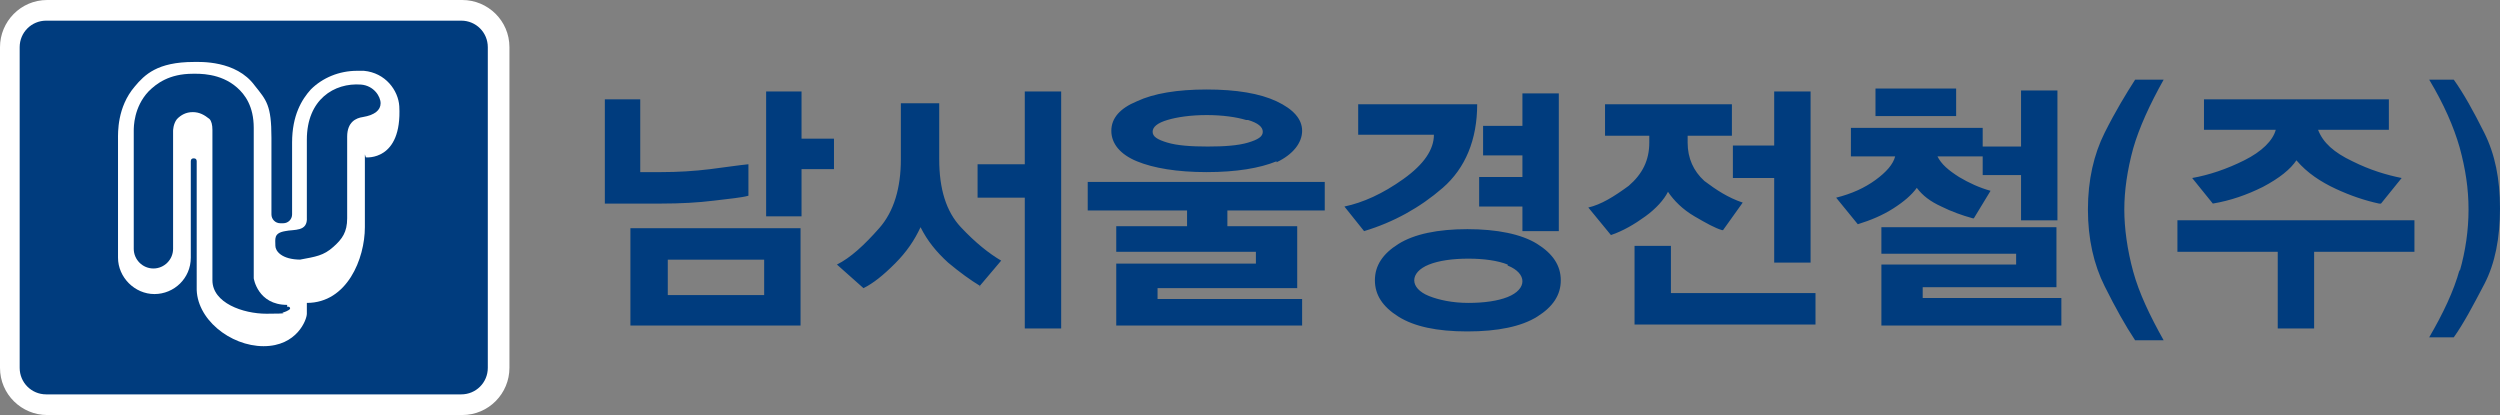 <svg xmlns="http://www.w3.org/2000/svg" viewBox="0 0 254.2 42.2"><rect x="0" y="0" width="254.2" height="42.2" fill="#808080" stroke="none"/><path fill="#fff" d="M4.8 42.2H47c2.7 0 4.8-2.2 4.8-4.8V4.8C51.8 2.1 49.6 0 47 0H4.8C2.1 0 0 2.2 0 4.8v32.6c0 2.7 2.2 4.8 4.8 4.8Z"/><g fill="#003c7e"><path d="M46.9 2.1H4.7C3.2 2.1 2 3.3 2 4.8v32.6c0 1.5 1.2 2.7 2.7 2.7h42.2c1.5 0 2.7-1.2 2.7-2.7V4.8c0-1.5-1.2-2.7-2.7-2.7Zm-9.8 13.6v7.4c0 3.2-1.8 7.7-5.9 7.7v1.1c0 .6-1 3.3-4.4 3.3s-6.9-2.8-6.8-6V16.4c0-.2-.1-.3-.3-.3s-.3.1-.3.3v9.8c0 2.1-1.7 3.7-3.7 3.7S12 28.2 12 26.2v-12c0-.7-.1-3.3 1.7-5.4 1-1.2 2.3-2.5 6-2.5.6 0 4.3-.2 6.2 2.4 1.2 1.5 1.7 2 1.7 5.3v7.8c0 .5.4.9.9.9h.3c.5 0 .9-.4.9-.9v-7.3c0-2.8 1-4.4 1.9-5.4 1.2-1.2 2.9-1.9 4.7-1.9h.7c2.2.2 3.5 2 3.6 3.6.3 5.6-3.4 5.2-3.4 5.2l-.1-.3Z"/><path d="M30.6 26.4c-2 0-2.6-.9-2.6-1.4 0-.7-.2-1.3 1-1.5.9-.2 2.3.1 2.2-1.4v-7.9c0-4.1 2.8-5.8 5.5-5.6 1.3.1 2 1.2 2 1.9s-.6 1.2-1.8 1.4c-.7.1-1.6.5-1.6 2v8.3c0 1.4-.5 2.1-1.4 2.9-1 .9-1.8 1-3.4 1.3h.1Z"/><path d="M29.2 31c-3 0-3.4-2.7-3.4-2.7V13c0-2.2-.9-3.4-1.7-4.1-1.7-1.5-3.9-1.4-4.5-1.4-2.4 0-3.7 1-4.5 1.8-1.5 1.6-1.5 3.6-1.5 4v12c0 1.1.9 2 2 2s2-.9 2-2v-12s0-.7.4-1.2c.4-.4.9-.7 1.6-.7s1.2.3 1.7.7c.2.2.3.6.3 1.1v15.3c0 2.3 3.1 3.4 5.5 3.4s1.6-.1 1.6-.1c.7-.2.8-.4.8-.4 0-.3-.3-.2-.3-.2V31Z"/></g><g fill="#003c7e"><path d="M72.6 20.4c-1.6.2-3.4.3-5.4.3h-5.7V10.1h3.6v7.4h2.1c1.7 0 3.4-.1 5-.3s2.9-.4 3.9-.5v3.2c-.7.2-1.9.3-3.5.5Zm-8.5 12.7v-9.9h17.3v9.9H64.1Zm13.6-6.7h-9.8V30h9.8v-3.6Zm3.8-9.2V22h-3.6V9.3h3.6v4.8h3.3v3.1h-3.3ZM99.7 29.1c-1-.6-2.1-1.4-3.3-2.4-1.2-1.1-2.1-2.2-2.8-3.6-.6 1.3-1.4 2.5-2.6 3.7-1.2 1.2-2.2 2-3.2 2.5l-2.7-2.4c1.4-.7 2.8-2 4.3-3.7s2.2-4.1 2.2-7v-5.7h3.9v5.7c0 3 .7 5.3 2.2 6.9 1.5 1.6 2.9 2.7 4.1 3.4l-2.2 2.6h.1Zm4.5 4.3V20.1h-4.8v-3.4h4.8V9.3h3.7v24.1h-3.7ZM124.8 21.4V23h7.1v6.3h-14.2v1.1h14.7v2.7h-18.9v-6.3h14.2v-1.2h-14.2V23h7.2v-1.6h-10.1v-2.9h24.1v2.9h-9.9Zm5-5c-1.7.7-4.1 1.1-7.1 1.1s-5.4-.4-7.1-1.1c-1.7-.7-2.6-1.8-2.6-3.1s.9-2.3 2.6-3c1.7-.8 4.1-1.2 7.1-1.2s5.4.4 7.1 1.2c1.7.8 2.6 1.8 2.6 3s-.9 2.4-2.6 3.2v-.1Zm-3.1-4.2c-1-.3-2.4-.5-4-.5s-3 .2-4 .5-1.5.7-1.5 1.2.5.8 1.5 1.1 2.4.4 4.1.4 3.1-.1 4.1-.4c1-.3 1.5-.6 1.5-1.1s-.5-.9-1.5-1.2h-.2ZM146.7 19.1c-2.3 2-5 3.5-8 4.4l-2-2.5c1.9-.4 3.9-1.3 6-2.8s3.1-3 3.1-4.5h-7.7v-3.1h12.1c0 3.6-1.2 6.5-3.5 8.5Zm9.6 13.1c-1.6 1-4 1.5-7.1 1.5s-5.4-.5-7-1.5-2.4-2.2-2.4-3.7.8-2.7 2.4-3.7c1.6-1 4-1.5 7-1.5s5.5.5 7.1 1.5 2.4 2.2 2.4 3.7-.8 2.7-2.4 3.7Zm-3-5.3c-1-.4-2.4-.6-4-.6s-3 .2-4 .6c-1 .4-1.5 1-1.5 1.6s.5 1.2 1.5 1.6 2.4.7 4 .7 3-.2 4-.6 1.5-1 1.5-1.6-.5-1.2-1.5-1.6v-.1Zm1.5-3.6V21h-4.4v-3h4.4v-2.2h-4v-3h4V9.5h3.7v14h-3.7v-.2ZM175.1 23.4c-.7-.2-1.6-.7-2.8-1.4s-2.1-1.6-2.7-2.5c-.4.8-1.2 1.7-2.3 2.5s-2.3 1.5-3.5 1.9l-2.3-2.8c1.3-.3 2.6-1.1 4.1-2.2 1.4-1.2 2.1-2.6 2.1-4.4v-.7h-4.5v-3.2h12.9v3.2h-4.5v.7c0 1.6.6 2.9 1.7 3.9 1.2.9 2.4 1.7 3.9 2.2l-2 2.8h-.1Zm-8.9 9.5V25h3.7v4.8h14.7V33h-18.4v-.1Zm14.2-6.1v-8.7h-4.2v-3.3h4.2V9.3h3.7v17.4h-3.7v.1ZM200.6 22.2c-1.1-.3-2.2-.7-3.2-1.2-1.1-.5-1.9-1.1-2.5-1.9-.5.7-1.3 1.4-2.4 2.1-1.1.7-2.3 1.2-3.6 1.6l-2.2-2.7c1.6-.4 2.9-1 4-1.8s1.8-1.6 2-2.4h-4.5V13h13.4v2.9H197c.4.8 1.1 1.4 2.2 2.1 1 .6 2.1 1.1 3.2 1.4l-1.7 2.8h-.1Zm-9.9-10.4V9h8.2v2.8h-8.2Zm.6 21.2v-6.1H205v-1.1h-13.7v-2.7h17.8v6.1h-13.6v1.1h14.1v2.8h-18.3V33Zm14.2-10.7v-4.5h-3.9v-2.9h3.9V9.2h3.7v13.2h-3.7v-.1ZM217.1 34.6c-1-1.5-2-3.3-3.1-5.5s-1.7-4.8-1.7-7.8.6-5.6 1.7-7.8 2.2-4 3.1-5.4h2.9c-1.4 2.5-2.5 4.9-3.1 7-.6 2.2-.9 4.3-.9 6.2s.3 4.1.9 6.3c.6 2.2 1.7 4.5 3.1 7h-2.9ZM235.3 25.6v7.8h-3.7v-7.8h-10.2v-3.2h24.1v3.2h-10.2Zm6.6-4.9c-1.4-.3-2.9-.8-4.4-1.5s-2.9-1.6-4-2.9c-.6.9-1.7 1.8-3.4 2.7-1.6.8-3.3 1.4-5.1 1.7l-2.1-2.6c1.7-.3 3.5-.9 5.3-1.8 1.8-.9 2.9-2 3.2-3.1h-7.3v-3.1h18.8v3.1h-7.2c.5 1.3 1.6 2.3 3.5 3.2 1.8.9 3.5 1.4 5 1.7l-2.1 2.6h-.2ZM250.1 27.6c.6-2.1.9-4.2.9-6.3s-.3-4.1-.9-6.3c-.6-2.1-1.6-4.4-3.1-6.9h2.5c1 1.4 2 3.2 3.1 5.4s1.6 4.7 1.6 7.7-.5 5.6-1.6 7.7-2.1 4-3.1 5.4H247c1.4-2.4 2.5-4.7 3.1-6.9v.2Z"/></g></svg>